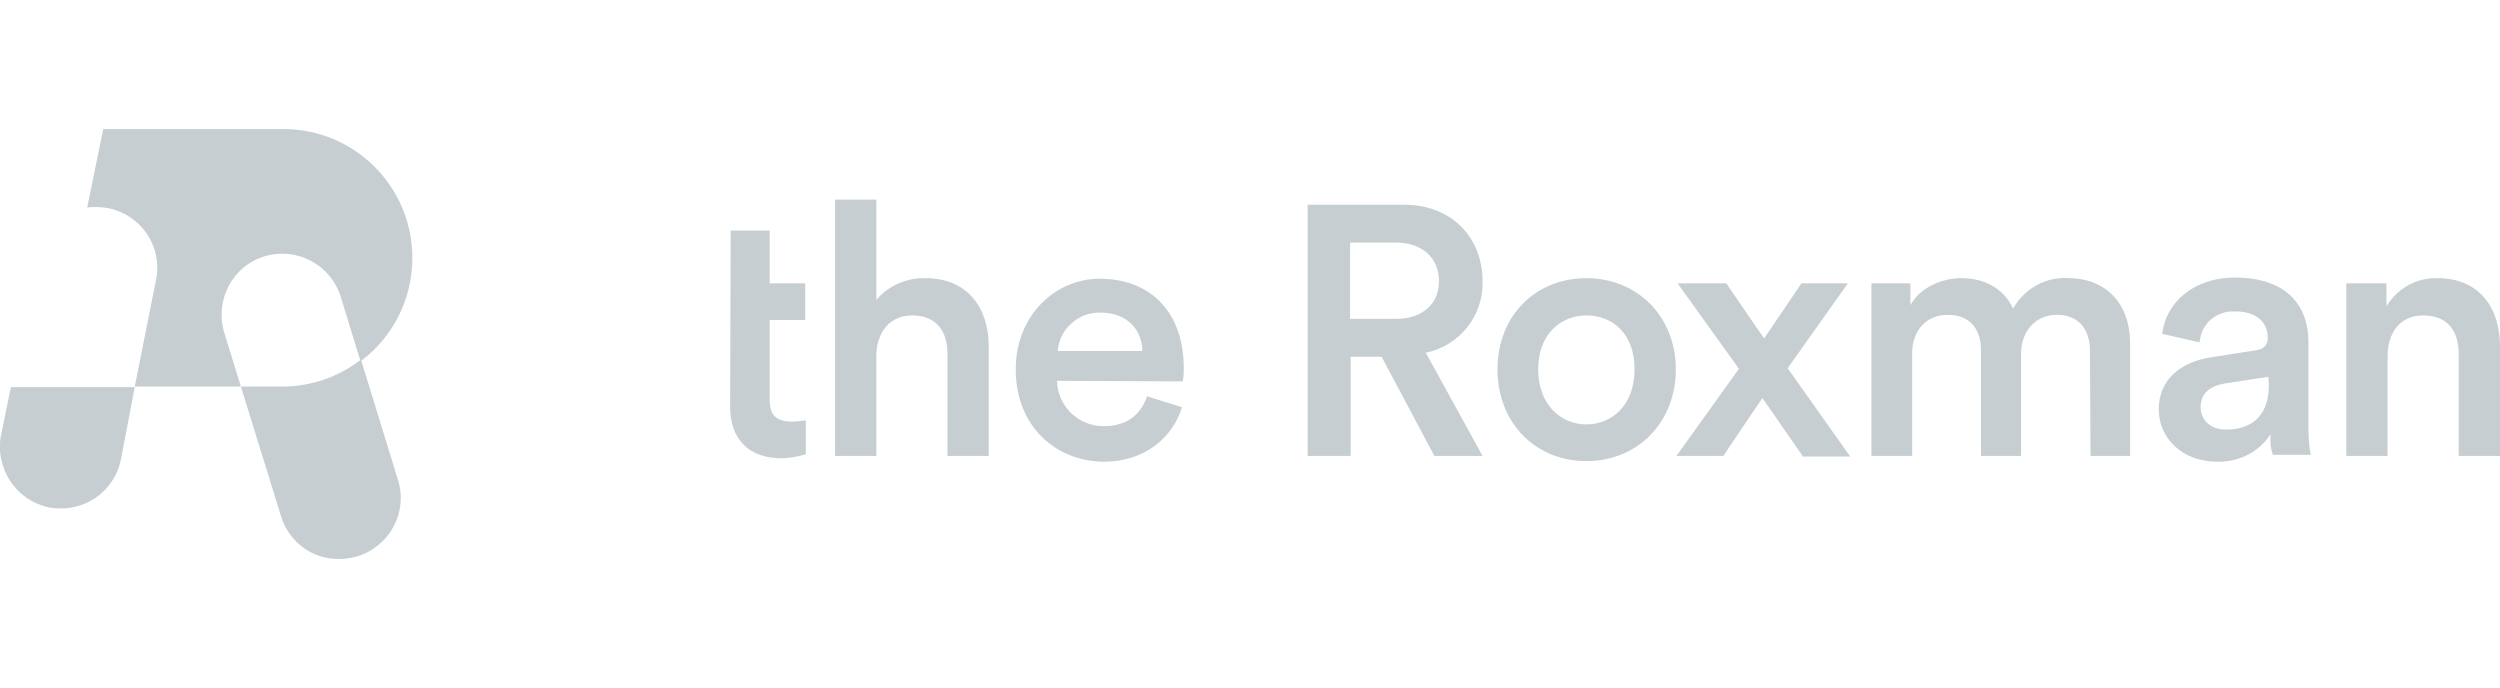 <?xml version="1.0" encoding="utf-8"?>
<!-- Generator: Adobe Illustrator 23.0.1, SVG Export Plug-In . SVG Version: 6.00 Build 0)  -->
<svg version="1.1" id="Layer_1" xmlns="http://www.w3.org/2000/svg" xmlns:xlink="http://www.w3.org/1999/xlink" x="0px" y="0px"
	 viewBox="0 0 435.9 120" style="enable-background:new 0 0 435.9 120;" xml:space="preserve">
<style type="text/css">
	.st0{fill:#C7CED1;}
</style>
<title>Asset 6</title>
<g>
	<g id="Layer_1-2">
		<path class="st0" d="M428.7,79.5V61.7c0-3.7-1.7-6.7-6.2-6.7c-4.1,0-6.2,3.1-6.2,7.1v17.4h-7.2V49.4h7v4c1.9-3.1,5.2-5,8.9-4.9
			c7.4,0,10.9,5.3,10.9,11.9v19.1H428.7z M395.9,75.7c-2,3.1-5.5,4.9-9.3,4.8c-6.3,0-10.2-4.3-10.2-9.1c0-5.4,4-8.3,9.1-9.1l7.7-1.2
			c1.7-0.2,2.2-1.1,2.2-2.2c0-2.5-1.7-4.6-5.7-4.6c-0.8,0-1.5,0-2.2,0.3c-0.7,0.2-1.4,0.6-2,1.1c-0.6,0.5-1,1.1-1.4,1.8
			c-0.3,0.7-0.5,1.4-0.6,2.2l-6.5-1.5c0.6-5.2,5.2-9.8,12.7-9.8c9.3,0,12.8,5.2,12.8,11.2v14.9c0,1.6,0.1,3.2,0.4,4.8h-6.6
			C395.9,78.2,395.8,76.9,395.9,75.7L395.9,75.7z M395.5,65.7l-7.8,1.2c-2.2,0.4-4,1.6-4,4.1c0,2,1.5,3.9,4.4,3.9
			c4,0,7.5-1.9,7.5-7.8L395.5,65.7L395.5,65.7z M364.4,61.1c0-3.5-1.8-6.2-5.8-6.2c-3.8,0-6.2,3-6.2,6.7v17.9h-7V61.1
			c0-3.5-1.7-6.2-5.8-6.2c-3.8,0-6.2,2.8-6.2,6.7v17.9h-7.1V49.4h6.8v3.8c1.7-3.1,5.5-4.7,8.9-4.7c4,0,7.4,1.8,9,5.3
			c2-3.5,5.7-5.6,9.8-5.3c5.4,0,10.6,3.5,10.6,11.4v19.6h-6.9L364.4,61.1L364.4,61.1z M314.3,79.5l-7-10.1
			c-0.6,0.9-6.2,9.1-6.8,10.1h-8.2l10.9-15.2l-10.7-14.9h8.5c0.6,0.9,6,8.8,6.6,9.6l6.5-9.6h8.1l-10.5,14.8l10.9,15.4H314.3z
			 M276.6,80.4c-8.9,0-15.5-6.7-15.5-16s6.6-15.9,15.5-15.9s15.6,6.7,15.6,15.9S285.6,80.4,276.6,80.4L276.6,80.4z M276.6,55
			c-4.4,0-8.4,3.2-8.4,9.4c0,6.2,4,9.6,8.4,9.6s8.4-3.3,8.4-9.6S281.1,55,276.6,55z M250.1,79.5l-9.2-17.3h-5.4v17.3H228V35.7h16.8
			c8.5,0,13.7,5.9,13.7,13.3c0.2,6-4,11.3-9.9,12.5l9.9,18L250.1,79.5z M250.9,49c0-4.1-3-6.7-7.5-6.7h-8v13.3h8
			C248,55.6,250.9,53,250.9,49L250.9,49z M184.3,66.4c0.1,4.4,3.7,7.9,8.1,7.9c0,0,0,0,0.1,0c4.3,0,6.5-2.3,7.5-5.2l6.1,1.9
			c-1.6,5.2-6.4,9.5-13.6,9.5c-8.1,0-15.4-5.9-15.4-16.1c0-9.5,7-15.8,14.6-15.8c9.2,0,14.7,6.1,14.7,15.6c0,0.8,0,1.5-0.2,2.3
			L184.3,66.4L184.3,66.4z M191.8,54.5c-1.8,0-3.6,0.6-5,1.9c-1.4,1.2-2.2,3-2.4,4.8h14.8C199.1,57.6,196.7,54.5,191.8,54.5
			L191.8,54.5z M165.2,61.7c0-3.7-1.7-6.7-6.2-6.7c-3.9,0-6.1,3-6.2,6.8v17.7h-7.2V34.8h7.2v17.5c2.1-2.5,5.3-3.9,8.6-3.8
			c7.4,0,11,5.3,11,11.9v19.1h-7.2L165.2,61.7L165.2,61.7z M136.2,79.9c-5.6,0-8.9-3.3-8.9-9l0.1-30.7h6.8v9.2h6.2v6.4h-6.2v13.9
			c0,2.7,1.2,3.8,3.8,3.8c0.8,0,1.7-0.1,2.5-0.2v5.9C139.2,79.6,137.7,79.9,136.2,79.9L136.2,79.9z M69.4,83.7
			c1.3,4.1-0.1,8.6-3.4,11.3c-1.1,0.9-2.3,1.6-3.7,2c-2.7,0.8-5.6,0.6-8.1-0.7c-2.5-1.3-4.4-3.6-5.2-6.3l-7-22.6h7.2
			c4.9,0,9.7-1.6,13.6-4.6l-3.4-11.1c-1.8-5.6-7.7-8.7-13.3-7l0,0c-5.6,1.7-8.7,7.7-7,13.3l2.9,9.4H23.5l3.7-18.6
			c1.2-5.7-2.5-11.3-8.3-12.5c-1.2-0.2-2.5-0.3-3.7-0.1L18,22.5h31.4c12.4,0,22.5,10,22.5,22.5c0,7-3.3,13.7-8.9,17.9L69.4,83.7z
			 M23.5,67.5L21.1,80c-1.1,5.8-6.6,9.5-12.4,8.5c0,0-0.1,0-0.1,0c-2.8-0.6-5.2-2.2-6.8-4.6C1,82.7,0.5,81.4,0.2,80
			c-0.3-1.4-0.3-2.8,0-4.2l1.7-8.3H23.5z"/>
	</g>
</g>
</svg>
